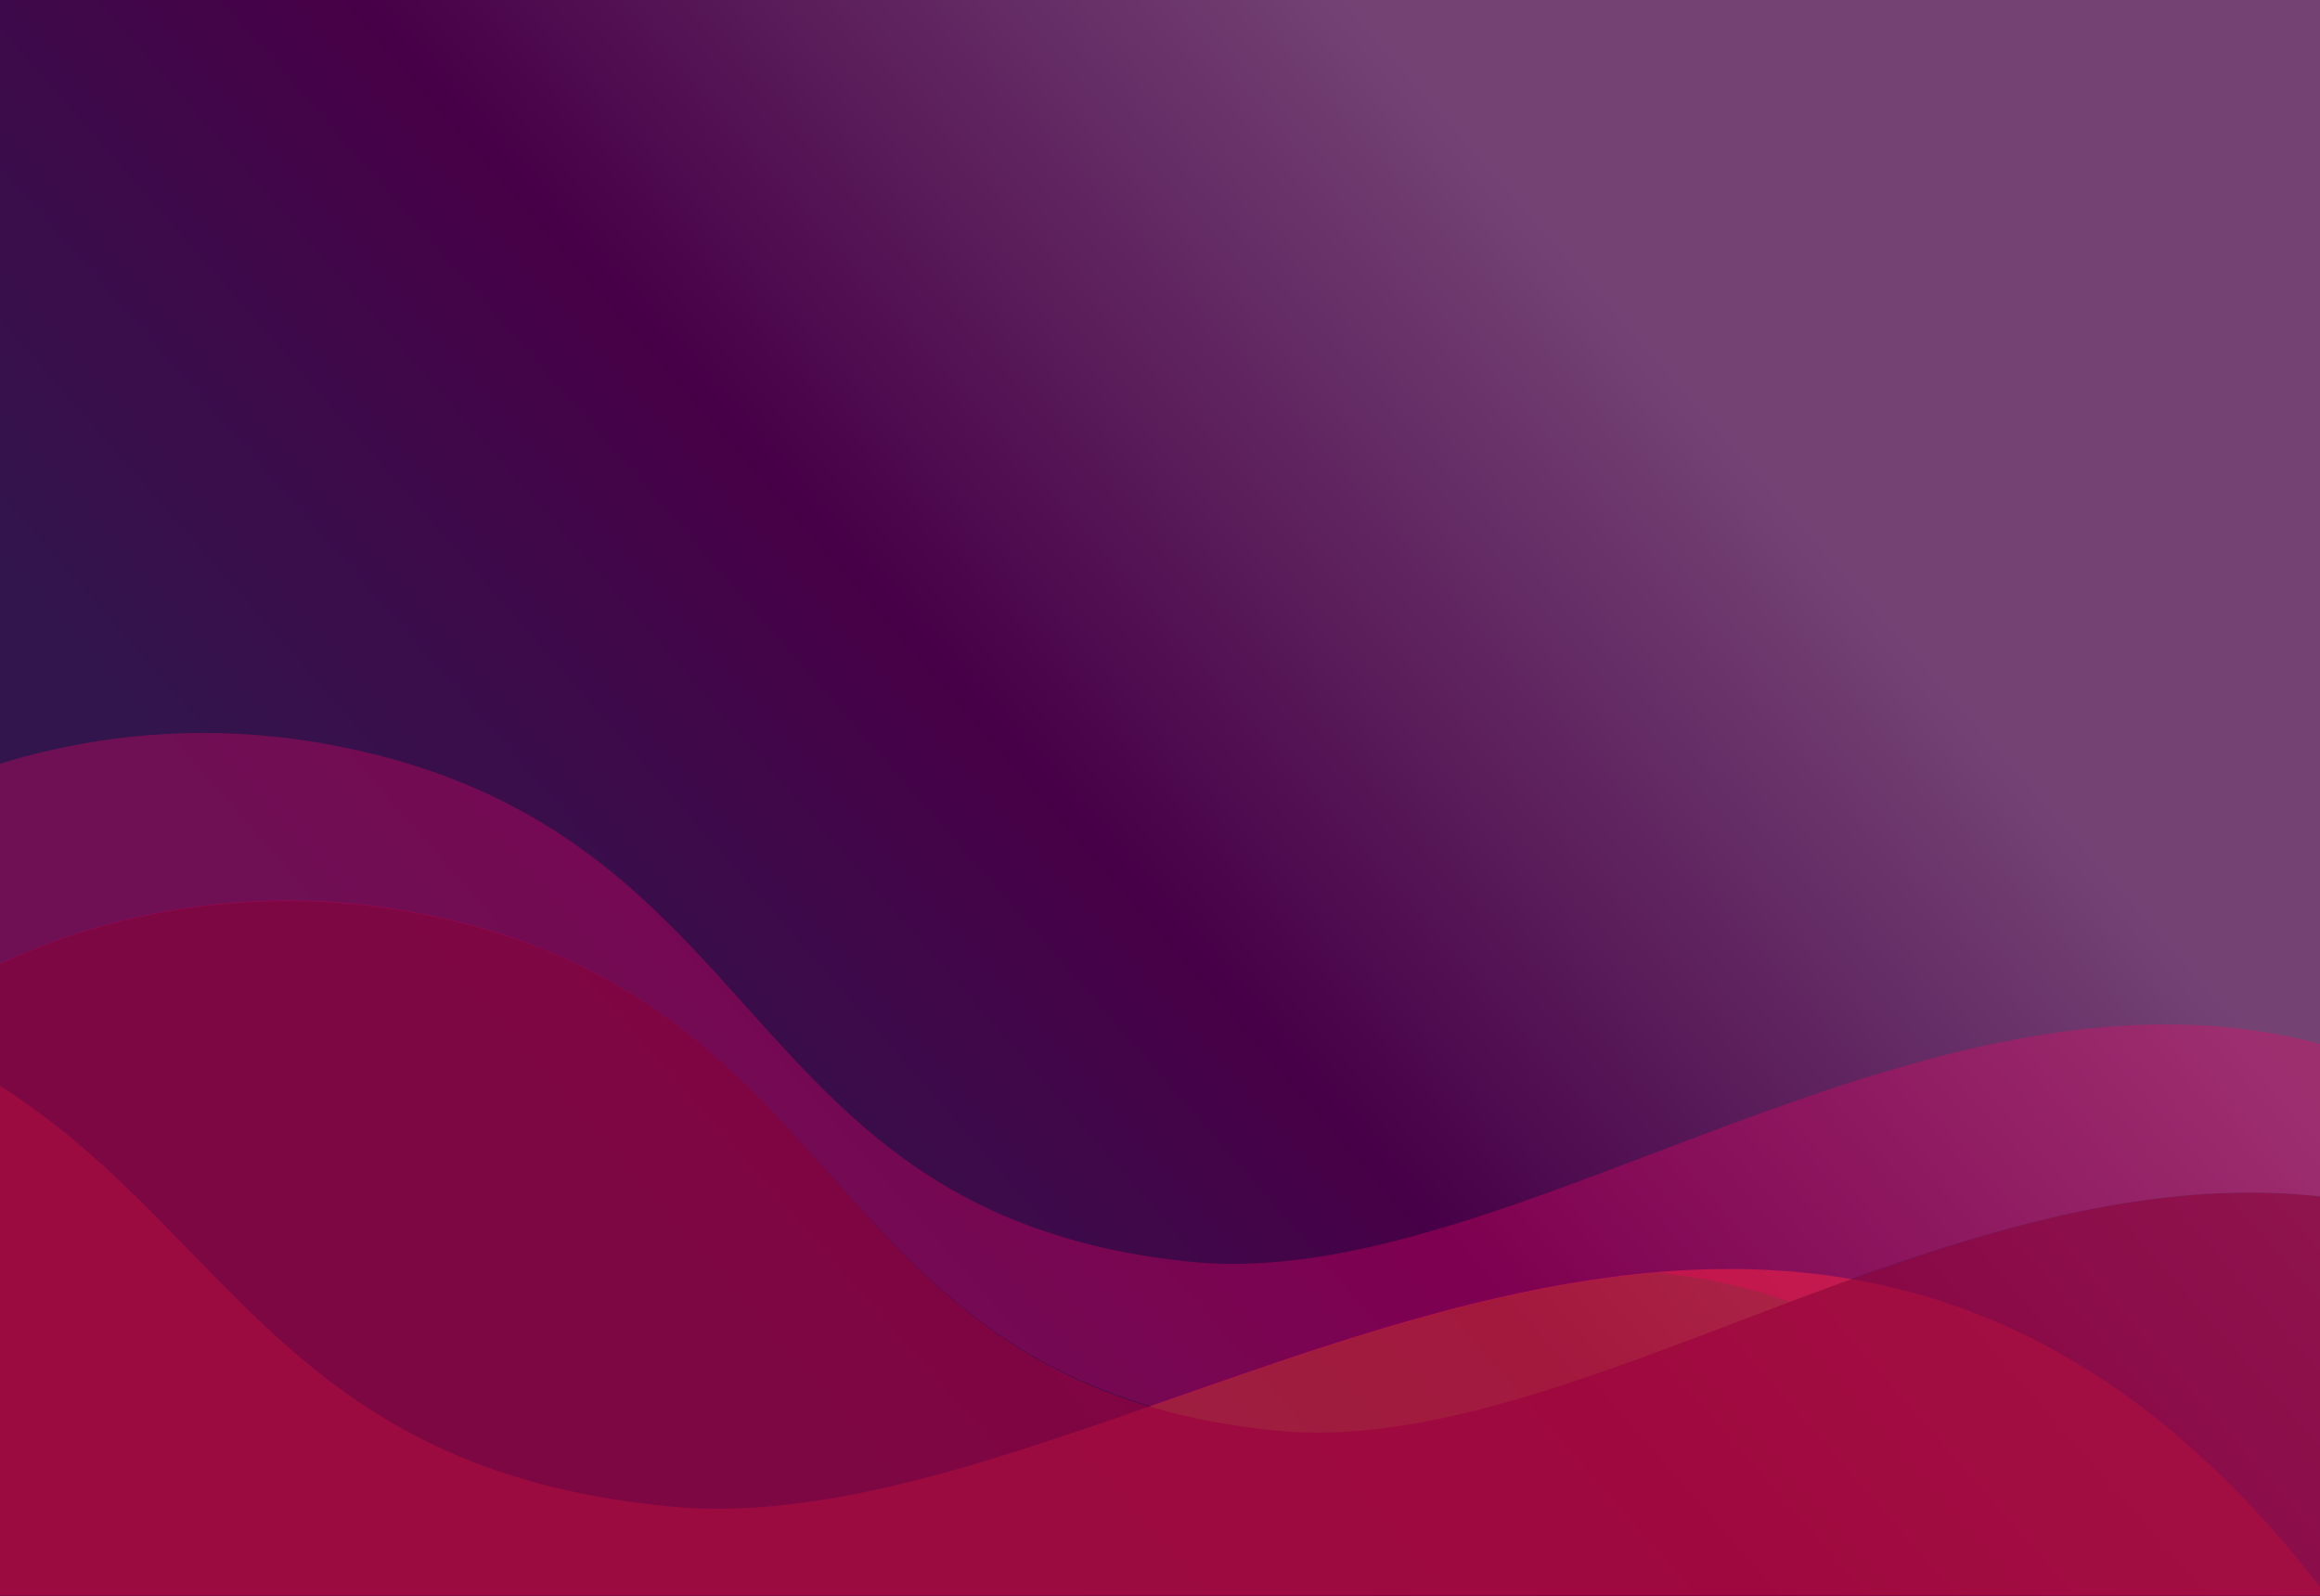 <svg width="1440" height="991" viewBox="0 0 1440 991" fill="none" xmlns="http://www.w3.org/2000/svg">
<mask id="mask0_2064_31" style="mask-type:luminance" maskUnits="userSpaceOnUse" x="-9" y="-8" width="1501" height="1000">
<path d="M1492 -8H-9V991.001H1492V-8Z" fill="white"/>
</mask>
<g mask="url(#mask0_2064_31)">
<path d="M1492 -8H-9V991.001H1492V-8Z" fill="url(#paint0_linear_2064_31)"/>
</g>
<path opacity="0.5" fill-rule="evenodd" clip-rule="evenodd" d="M743.151 862.684C626.117 903.621 515.099 944.344 417.368 935.3C175.454 912.914 141.654 761.718 -4 671.556V990.234H1444C1367.26 889.804 1286.71 834.149 1204.66 807.642C1051.09 758.033 892.24 810.533 743.151 862.684Z" fill="#FF3336"/>
<path opacity="0.7" fill-rule="evenodd" clip-rule="evenodd" d="M252.253 565.452C164.475 549.998 74.618 562.594 -4 600.137V991H1444V867.062V743.124C1213.58 715.019 976.73 906.595 791.578 888C503.553 859.073 535.394 615.302 252.253 565.452Z" fill="#9D0240"/>
<path opacity="0.3" fill-rule="evenodd" clip-rule="evenodd" d="M1028.74 790.03C1056.19 792.749 1083.56 798.492 1110.75 808.003C1218.92 767.401 1332.22 729.416 1444 743.021V649.051C1197.55 580.538 938.551 803.248 739.381 783.29C451.356 754.428 483.198 511.182 200.055 461.439C131.177 449.336 61.01 454.472 -4 475.349V600.34C74.618 562.878 164.475 550.309 252.256 565.73C494.599 608.305 506.192 792.636 685.099 862.97C694.421 866.634 704.195 869.99 714.482 873C723.995 869.677 733.555 866.324 743.152 862.97C835.781 830.613 932.18 798.118 1028.74 790.03ZM1009.24 788.598C1009.95 788.631 1010.66 788.664 1011.37 788.703C1010.66 788.664 1009.95 788.631 1009.24 788.598ZM1002.94 788.34C1003.65 788.362 1004.36 788.39 1005.07 788.417C1004.36 788.39 1003.65 788.365 1002.94 788.34ZM989.414 788.126C989.805 788.126 990.193 788.121 990.584 788.124C990.193 788.121 989.802 788.126 989.414 788.126ZM982.353 788.19C983.037 788.179 983.717 788.165 984.401 788.157C983.717 788.165 983.034 788.179 982.353 788.19ZM975.976 788.343C976.692 788.32 977.41 788.301 978.125 788.282C977.41 788.298 976.692 788.32 975.976 788.343ZM963.014 788.936C963.205 788.925 963.399 788.911 963.59 788.9C963.399 788.908 963.205 788.925 963.014 788.936ZM948.991 789.992C949.724 789.925 950.457 789.861 951.19 789.798C950.454 789.861 949.724 789.925 948.991 789.992ZM942.753 790.587C943.417 790.518 944.08 790.457 944.743 790.391C944.08 790.457 943.417 790.521 942.753 790.587ZM915.783 794.06C916.466 793.955 917.15 793.852 917.836 793.75C917.153 793.852 916.469 793.952 915.783 794.06ZM901.717 796.402C902.302 796.297 902.887 796.191 903.472 796.086C902.89 796.191 902.302 796.297 901.717 796.402ZM888.844 798.838C889.554 798.697 890.26 798.558 890.97 798.42C890.263 798.558 889.554 798.697 888.844 798.838ZM874.958 801.77C875.497 801.651 876.038 801.529 876.577 801.41C876.038 801.529 875.5 801.651 874.958 801.77ZM868.216 803.3C868.949 803.131 869.681 802.959 870.414 802.793C869.684 802.959 868.952 803.131 868.216 803.3ZM855.807 806.285C856.371 806.144 856.936 806.008 857.504 805.867C856.939 806.005 856.371 806.144 855.807 806.285ZM841.552 809.979C842.21 809.802 842.867 809.628 843.525 809.45C842.867 809.628 842.21 809.805 841.552 809.979ZM828.981 813.449C829.624 813.266 830.27 813.086 830.913 812.906C830.27 813.089 829.624 813.269 828.981 813.449ZM808.431 819.524C809.175 819.297 809.919 819.07 810.661 818.843L808.431 819.524ZM802.341 821.412C802.984 821.209 803.626 821.013 804.269 820.813C803.626 821.01 802.984 821.209 802.341 821.412ZM788.353 825.882C788.955 825.685 789.558 825.489 790.16 825.292L788.353 825.882Z" fill="#FF0066"/>
<defs>
<linearGradient id="paint0_linear_2064_31" x1="432.155" y1="843.918" x2="1411.74" y2="-12.967" gradientUnits="userSpaceOnUse">
<stop stop-color="#32154D"/>
<stop offset="0.307" stop-color="#470047"/>
<stop offset="0.662" stop-color="#744374"/>
</linearGradient>
</defs>
</svg>
